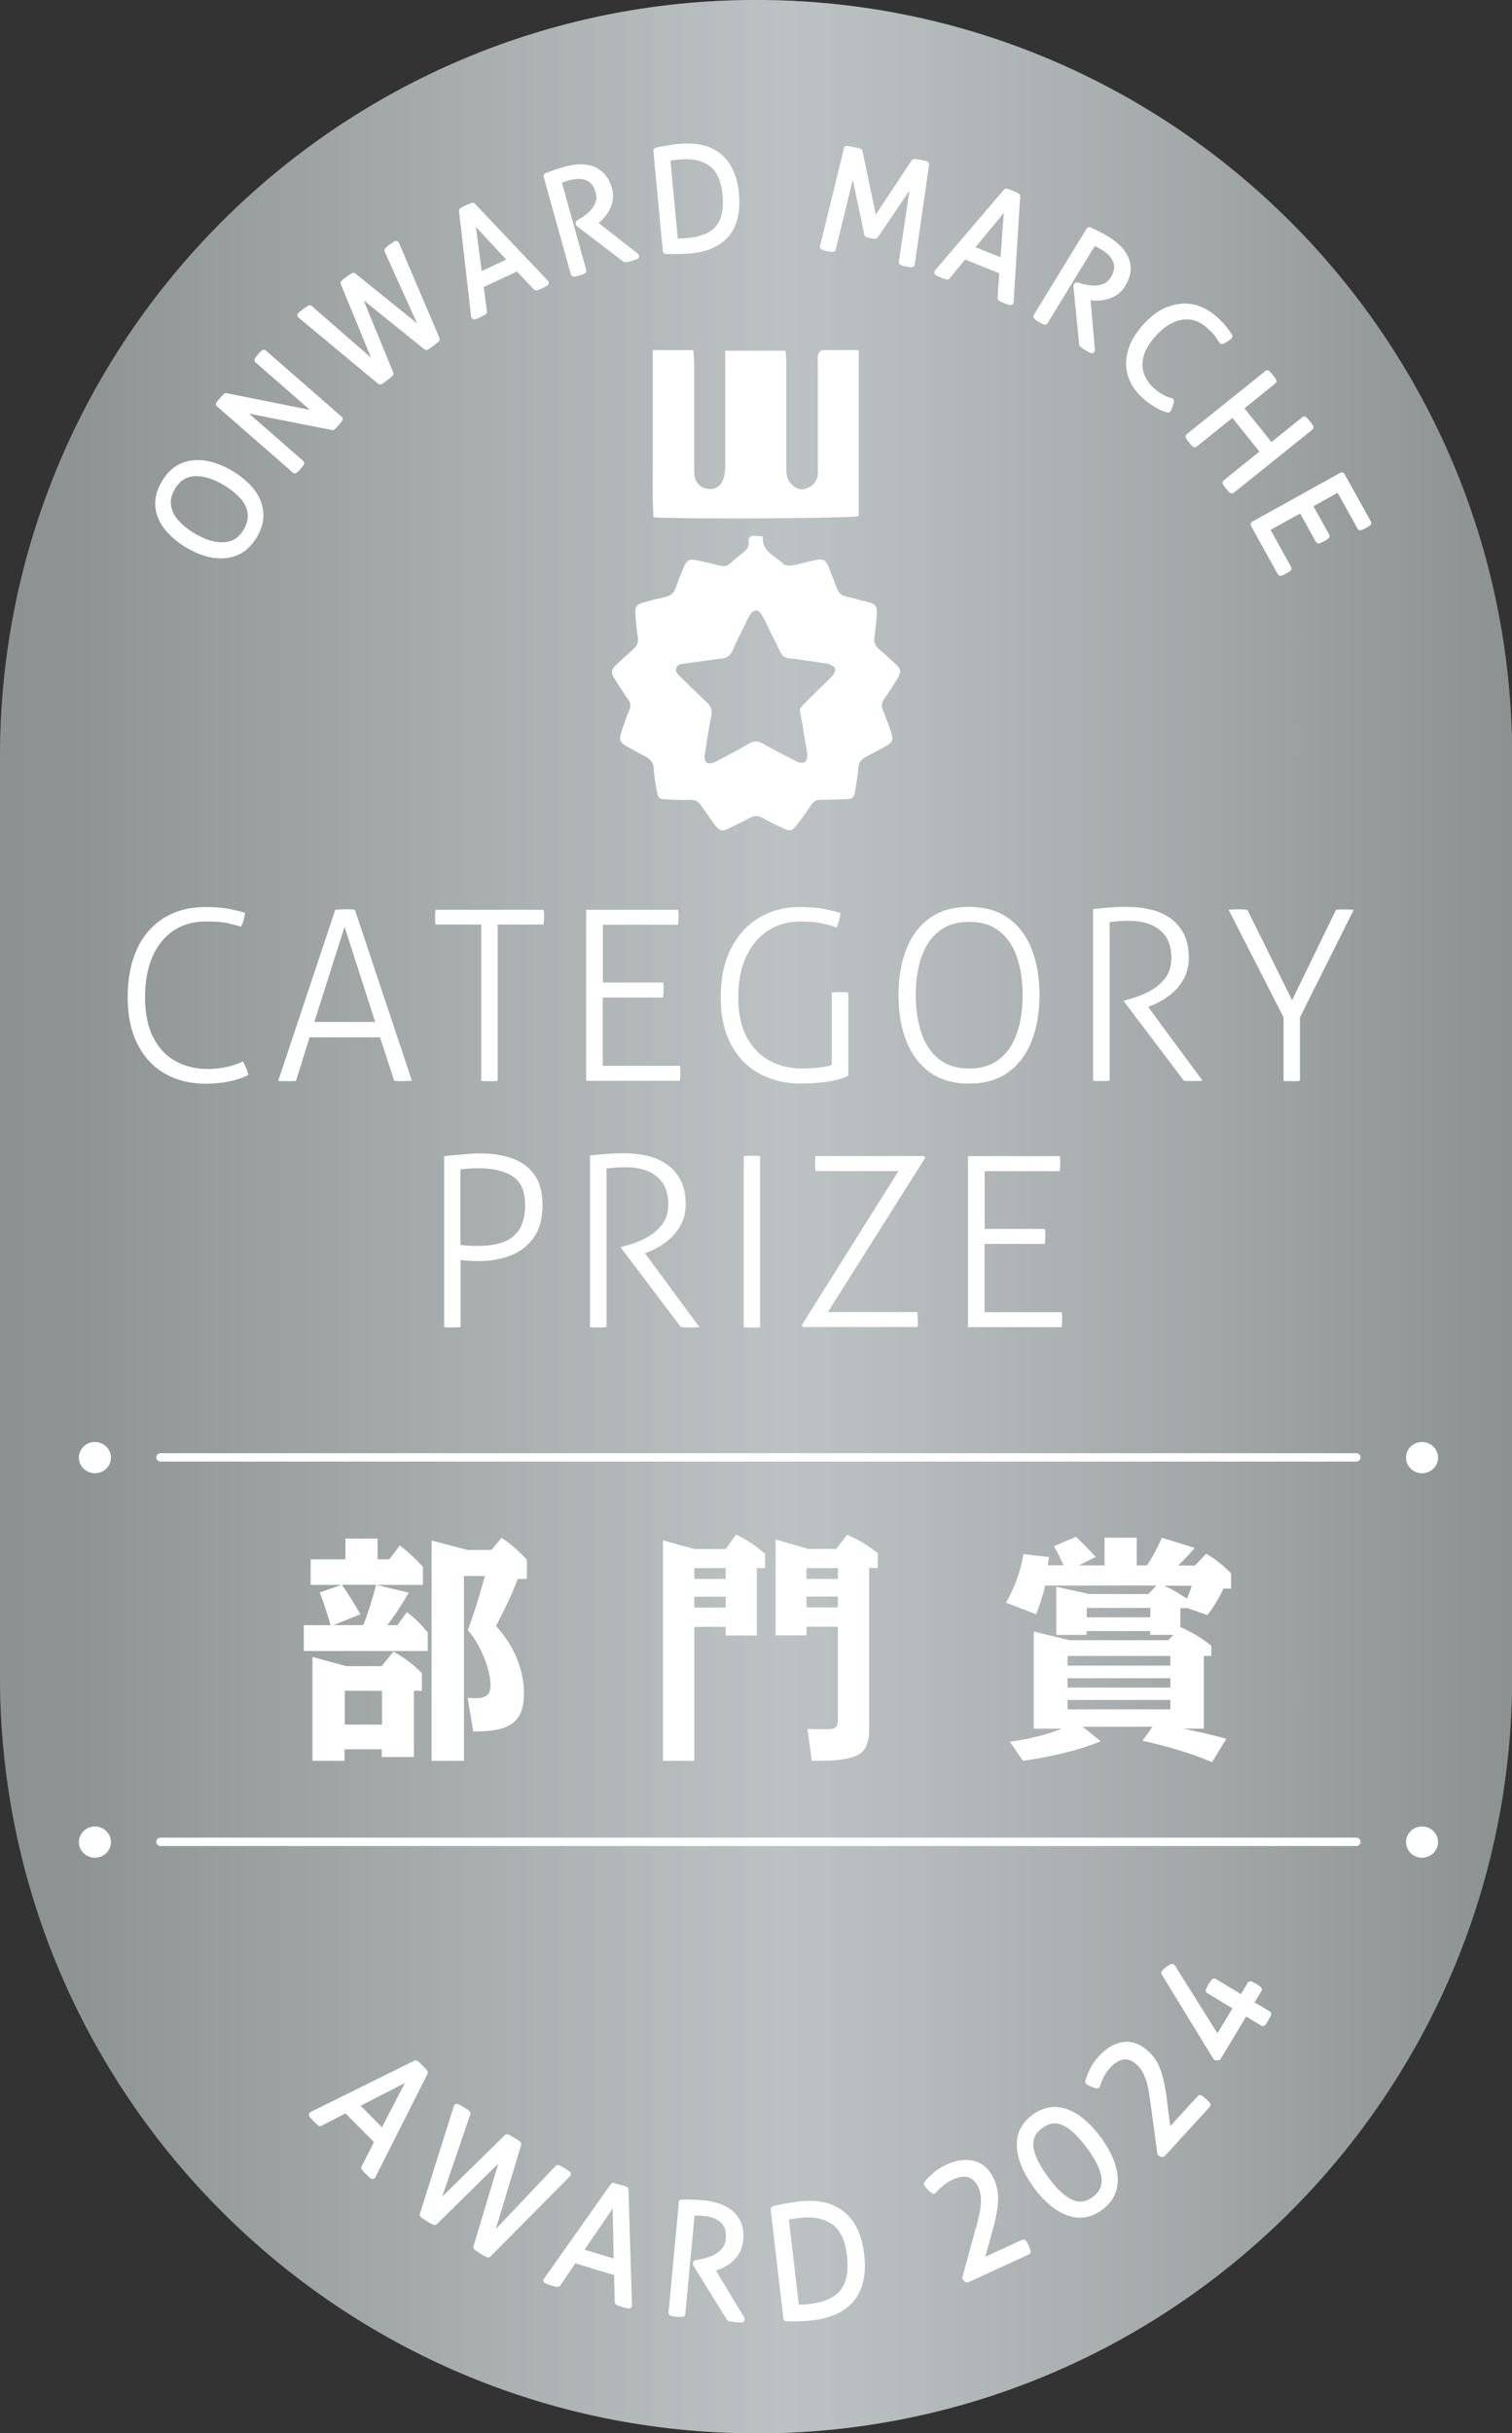 <?xml version="1.0" encoding="UTF-8"?><svg xmlns="http://www.w3.org/2000/svg" xmlns:xlink="http://www.w3.org/1999/xlink" viewBox="0 0 119.01 191.39"><rect x="0" y="0" width="119.01" height="191.39" fill="#333333" stroke="none"/><defs><style>.cls-1{stroke:#fff;stroke-linecap:round;stroke-linejoin:round;stroke-width:.5px;}.cls-1,.cls-2{fill:#fff;}.cls-3{fill:url(#_名称未設定グラデーション_8-2);mix-blend-mode:multiply;opacity:.5;}.cls-4{isolation:isolate;}.cls-5{fill:url(#_名称未設定グラデーション_8);}</style><linearGradient id="_名称未設定グラデーション_8" x1="0" y1="95.69" x2="119.01" y2="95.69" gradientUnits="userSpaceOnUse"><stop offset="0" stop-color="#8c9191"/><stop offset=".51" stop-color="#bdc3c4"/><stop offset=".71" stop-color="#abb0b1"/><stop offset="1" stop-color="#8c9191"/></linearGradient><linearGradient id="_名称未設定グラデーション_8-2" x1="4.88" x2="119.26" xlink:href="#_名称未設定グラデーション_8"/></defs><g class="cls-4"><g id="_レイヤー_2"><g id="design"><path class="cls-5" d="M59.51,191.39c-32.81,0-59.51-26.69-59.51-59.51V59.51C0,26.69,26.69,0,59.51,0s59.51,26.69,59.51,59.51v72.38c0,32.81-26.69,59.51-59.51,59.51Z"/><path class="cls-3" d="M59.51,191.39c-32.81,0-59.51-26.69-59.51-59.51V59.51C0,26.69,26.69,0,59.51,0s59.51,26.69,59.51,59.51v72.38c0,32.81-26.69,59.51-59.51,59.51Z"/><path class="cls-2" d="M111.93,113.42c-.7,0-1.26.55-1.26,1.23s.57,1.23,1.26,1.23,1.26-.55,1.26-1.23c0-.68-.57-1.23-1.26-1.23Z"/><path class="cls-2" d="M107.09,114.63c0,.18-.15.33-.33.33H12.63c-.18,0-.33-.15-.33-.33s.15-.33.33-.33h94.13c.18,0,.33.15.33.33Z"/><ellipse class="cls-2" cx="7.47" cy="114.65" rx="1.26" ry="1.23"/><path class="cls-2" d="M111.93,143.66c-.7,0-1.26.55-1.26,1.23s.57,1.23,1.26,1.23,1.26-.55,1.26-1.23c0-.68-.57-1.23-1.26-1.23Z"/><path class="cls-2" d="M107.09,144.87c0,.18-.15.33-.33.33H12.63c-.18,0-.33-.15-.33-.33s.15-.33.33-.33h94.13c.18,0,.33.15.33.33Z"/><ellipse class="cls-2" cx="7.47" cy="144.89" rx="1.26" ry="1.23"/><path class="cls-2" d="M10.8,74.6c.5-1.05,1.22-1.86,2.14-2.42.92-.56,2-.84,3.24-.84.79,0,1.44.06,1.96.17s.9.21,1.14.28c-.02.22-.06.41-.1.56-.04.15-.11.33-.2.54-.32-.1-.68-.19-1.07-.28s-.96-.13-1.72-.13c-.97,0-1.81.24-2.52.71-.71.47-1.26,1.15-1.66,2.04-.39.89-.59,1.95-.59,3.2s.21,2.34.65,3.18c.43.84,1.02,1.46,1.76,1.86.74.41,1.57.61,2.48.61.59,0,1.12-.06,1.6-.17.48-.11.88-.26,1.21-.43.1.19.19.37.26.54.07.17.13.36.17.54-.42.21-.93.38-1.51.5-.59.12-1.2.18-1.85.18-1.21,0-2.28-.26-3.2-.79-.92-.52-1.64-1.29-2.16-2.31-.52-1.02-.78-2.25-.78-3.71s.25-2.77.76-3.82Z"/><path class="cls-2" d="M26.39,71.56c.22-.02.48-.04.77-.04.14,0,.28,0,.42,0,.14,0,.26.02.35.03l4.49,13.45c-.2.02-.44.04-.71.04-.11,0-.23,0-.36,0s-.23-.02-.32-.03l-1.12-3.42h-5.54l-1.07,3.42c-.1.01-.21.02-.35.03s-.25,0-.36,0c-.12,0-.25,0-.38,0s-.23-.02-.31-.03l4.49-13.45ZM29.53,80.38l-2.41-7.48-2.38,7.48h4.79Z"/><path class="cls-2" d="M37.89,72.72h-3.61c-.01-.07-.02-.17-.03-.27,0-.11,0-.21,0-.31,0-.09,0-.19,0-.3,0-.11.02-.21.03-.28h8.51c.01.07.02.16.03.26,0,.1,0,.2,0,.3,0,.2-.01.4-.04.6h-3.61v12.29c-.09.01-.19.02-.3.03s-.22,0-.34,0c-.12,0-.25,0-.36,0-.12,0-.21-.02-.29-.03v-12.29Z"/><path class="cls-2" d="M46.17,71.56h7.2c.01.07.02.17.03.27,0,.11,0,.21,0,.31,0,.2-.01.4-.04.6h-5.91v4.54h4.75c.01.07.02.17.03.27,0,.11,0,.21,0,.31,0,.2-.01.4-.04.6h-4.75v5.37h6.08c.01.07.02.17.03.27,0,.11,0,.21,0,.31,0,.2-.01.4-.04.6h-7.37v-13.45Z"/><path class="cls-2" d="M65.47,78.07c.09-.01.19-.02.32-.03.12,0,.24,0,.34,0,.11,0,.22,0,.34,0,.11,0,.21.02.3.03v6.54c-.42.22-.99.38-1.69.48-.7.09-1.39.14-2.05.14-1.2,0-2.27-.26-3.23-.77-.95-.51-1.7-1.27-2.25-2.28-.55-1.01-.82-2.26-.82-3.76s.27-2.77.81-3.82c.54-1.05,1.28-1.86,2.22-2.42.93-.56,1.99-.84,3.16-.84.79,0,1.44.05,1.96.16s.95.21,1.27.31c-.02.22-.06.42-.1.58-.04.16-.11.35-.2.56-.27-.1-.64-.2-1.1-.31-.46-.11-1.05-.16-1.76-.16-.95,0-1.79.24-2.52.71-.74.47-1.31,1.15-1.73,2.04-.42.89-.63,1.95-.63,3.2s.22,2.32.67,3.15c.45.83,1.05,1.45,1.8,1.85.75.41,1.59.61,2.5.61.56,0,1.03-.02,1.41-.07.38-.04.71-.11.98-.21v-5.68Z"/><path class="cls-2" d="M71.33,81.86c-.41-1.05-.61-2.24-.61-3.59s.2-2.54.61-3.59c.4-1.05,1.02-1.87,1.84-2.46s1.86-.89,3.1-.89,2.28.3,3.1.89,1.44,1.41,1.84,2.46c.41,1.05.61,2.24.61,3.59s-.2,2.54-.61,3.59-1.02,1.87-1.84,2.47c-.82.6-1.86.9-3.1.9s-2.28-.3-3.1-.9c-.82-.6-1.44-1.42-1.84-2.47ZM80.04,81.27c.3-.87.45-1.87.45-3s-.15-2.13-.45-3c-.3-.87-.76-1.54-1.38-2.03s-1.42-.73-2.38-.73-1.75.24-2.37.73c-.62.49-1.08,1.16-1.38,2.03-.3.87-.45,1.87-.45,3s.15,2.13.45,3c.3.87.76,1.55,1.38,2.04.62.49,1.41.74,2.37.74s1.75-.25,2.38-.74c.62-.49,1.08-1.17,1.38-2.04Z"/><path class="cls-2" d="M86.04,71.5c.37-.04.69-.07.94-.09s.51-.04.78-.06.58-.02.95-.02c.6,0,1.19.06,1.77.19.58.12,1.1.34,1.56.65.46.31.83.72,1.11,1.23.28.52.42,1.17.42,1.95,0,.65-.15,1.22-.44,1.72s-.67.92-1.13,1.26c-.46.34-.95.61-1.48.81l-.15.06,4.28,5.8c-.12.01-.25.02-.37.03-.12,0-.25,0-.37,0s-.25,0-.37,0-.24-.02-.36-.03l-4.71-6.23v-.07l.41-.11c.57-.15,1.11-.36,1.61-.63.5-.27.91-.61,1.23-1.04.32-.42.48-.95.48-1.57,0-.97-.3-1.7-.9-2.19-.6-.49-1.41-.73-2.43-.73-.26,0-.5,0-.73.02-.22.01-.49.04-.8.08v12.47c-.09.01-.19.02-.32.03-.12,0-.24,0-.34,0-.11,0-.22,0-.34,0-.11,0-.21-.02-.3-.03v-13.5Z"/><path class="cls-2" d="M96.7,71.56c.2-.02.44-.04.71-.04s.54.01.77.04l3.52,7.11,3.46-7.11c.1-.01.21-.02.33-.03.12,0,.23,0,.35,0,.27,0,.51.01.71.04l-4.23,8.45v4.99c-.09.01-.19.02-.3.03s-.22,0-.34,0c-.12,0-.25,0-.36,0-.12,0-.21-.02-.29-.03v-4.99l-4.32-8.45Z"/><path class="cls-2" d="M30.65,122.64l.82-1.08c.67.51,1.25,1.06,1.82,1.69v1.41h-3.67l2.55.61c-.51.89-1.06,1.75-1.69,2.56h.8l.74-1.03c.68.51,1.1.95,1.65,1.6v1.46h-9.76v-2.03h2.11c-.25-.87-.53-1.75-.85-2.58l1.71-.59h-2.43v-2.01h2.74v-1.63h2.53v1.63h.95ZM27.14,138.5h-2.55v-8.17l2.68.72h2.77l.93-1.14c.84.46,1.56,1.01,2.24,1.69v1.39h-.63v5.21h-2.53v-.61h-2.93v.91ZM28.37,126.97l-2.11.85h2.34c.4-1.03.72-2.09,1.01-3.17h-2.7c.53.76,1.01,1.54,1.46,2.32ZM27.14,135.65h2.93v-2.66h-2.93v2.66ZM36.52,123.97v14.53h-2.55v-17.33l2.81.74h1.9l.8-.95c.74.49,1.39,1.06,1.99,1.73v1.5h-.72c-.47,1.27-1.08,2.49-1.71,3.7,1.31,1.42,2.2,3.32,2.2,5.3,0,2.58-1.5,3-3.99,3l-.44-2.64c.23.02.46.02.7.02.74,0,1.1-.27,1.1-1.04,0-1.31-.91-3.36-1.79-4.31.53-1.39.95-2.83,1.35-4.26h-1.67Z"/><path class="cls-2" d="M54.65,138.5h-2.47v-17.34l2.49.68h2.45l.82-1.14c.91.44,1.5.85,2.28,1.52v1.12h-.65v5.3h-2.45v-.68h-2.47v10.54ZM54.65,124.19h2.47v-.85h-2.47v.85ZM54.65,126.44h2.47v-.85h-2.47v.85ZM68.42,135.54c0,1.18-.02,2.32-1.35,2.68-.99.27-1.82.28-2.81.28h-.36l-.34-2.51c.47.02,1.01.02,1.5.02.82,0,.89-.19.89-.97v-7.09h-2.47v.68h-2.43v-7.54l2.56.74h2.2l.87-1.12c1.04.48,1.52.76,2.41,1.46v1.16h-.68v12.2ZM63.48,123.34v.85h2.47v-.85h-2.47ZM65.95,125.58h-2.47v.85h2.47v-.85Z"/><path class="cls-2" d="M92.91,126.47v1.56l.04-.04c.85.4,1.65.85,2.39,1.46v.8h-.59v5.72h-1.63c1.14.23,2.28.47,3.4.8l-1.12,1.84c-1.75-.76-3.61-1.27-5.47-1.69l.78-1.1h-5.49l1.42,1.14c-1.96.8-4.05,1.23-6.12,1.54l-1.03-1.5c1.41-.21,2.83-.51,4.08-1.03h-2.2v-7.64l2.79.68h7.79l.42-.42h-1.84v-.3h-5v.3h-2.39v-3.78l2.6.57h4.65l.63-.67h-8.76c-.17.78-.42,1.52-.7,2.26l-2.38-.91c.68-1.18,1.16-2.47,1.37-3.82l2.01.23c-.02.21-.04.44-.08.65h1.23c-.23-.51-.46-1.03-.76-1.5l1.73-.74c.55.49,1.06,1.03,1.56,1.58l-1.31.67h2.01v-2.18h2.53v2.18h.8c.47-.68.85-1.42,1.18-2.18l2.58.8c-.4.49-.84.93-1.29,1.39h1.31l.89-.93c.74.42,1.35.93,1.96,1.54v1.2h-.59c-.36.74-.78,1.44-1.27,2.09l-1.56-.55h-.59ZM92.12,130.25h-8.09v.76h8.09v-.76ZM92.12,132h-8.09v.74h8.09v-.74ZM92.12,133.71h-8.09v.74h8.09v-.74ZM85.54,126.47v.74h5v-.74h-5ZM93.81,124.73h-2.18c.65.27,1.22.65,1.8,1.01.13-.32.27-.66.38-1.01Z"/><path class="cls-2" d="M34.95,90.94c.16-.02.41-.05.74-.08.33-.03.69-.06,1.08-.09.39-.03.73-.05,1.03-.05.97,0,1.83.14,2.56.41.74.27,1.31.71,1.72,1.3.41.59.62,1.38.62,2.37,0,1.05-.23,1.9-.69,2.54-.46.65-1.07,1.12-1.82,1.41-.75.29-1.57.44-2.46.44-.29,0-.54,0-.75-.02-.21-.01-.46-.03-.73-.06v5.27c-.09.01-.19.02-.3.03s-.22,0-.34,0c-.12,0-.25,0-.36,0-.12,0-.22-.02-.29-.03v-13.45ZM41,96.45c.22-.42.33-.98.33-1.66,0-1.08-.32-1.84-.97-2.26-.65-.42-1.53-.64-2.64-.64-.32,0-.61,0-.86.03-.25.02-.46.04-.62.07v5.93c.25.02.45.04.61.06.16.01.41.02.78.02.45,0,.89-.04,1.33-.12.44-.08.83-.23,1.19-.45.35-.22.64-.54.86-.96Z"/><path class="cls-2" d="M46.44,90.88c.37-.04.69-.07.94-.09.26-.02.51-.04.78-.06.26-.01.58-.02.95-.02.6,0,1.19.06,1.77.19.58.12,1.1.34,1.56.65.46.31.83.72,1.11,1.23.28.52.42,1.17.42,1.95,0,.65-.15,1.22-.44,1.72s-.67.92-1.13,1.26c-.46.34-.95.61-1.48.81l-.15.06,4.28,5.8c-.12.01-.25.02-.37.03s-.25,0-.37,0-.25,0-.36,0c-.12,0-.24-.02-.36-.03l-4.71-6.23v-.07l.41-.11c.57-.15,1.11-.36,1.61-.63.5-.27.91-.61,1.22-1.04.32-.42.48-.95.48-1.57,0-.97-.3-1.7-.9-2.19-.6-.49-1.41-.73-2.43-.73-.26,0-.5,0-.73.02-.22.01-.49.04-.8.08v12.47c-.09.01-.19.02-.32.03-.12,0-.24,0-.34,0-.11,0-.22,0-.34,0s-.21-.02-.3-.03v-13.5Z"/><path class="cls-2" d="M58.53,90.94c.09-.01.19-.02.32-.03s.24,0,.34,0c.11,0,.22,0,.34,0s.21.02.3.03v13.45c-.09.01-.19.02-.3.03s-.22,0-.34,0c-.12,0-.25,0-.36,0-.12,0-.22-.02-.29-.03v-13.45Z"/><path class="cls-2" d="M65.15,103.2h7.05c.02.17.04.38.04.62,0,.1,0,.2,0,.31,0,.11-.02.19-.03.25h-9.01l-.09-.15,7.61-12.12h-6.53c-.02-.17-.04-.37-.04-.58,0-.22.01-.42.04-.6h8.55l.09.13-7.67,12.14Z"/><path class="cls-2" d="M76.22,90.94h7.2c.01.07.02.17.03.27,0,.11,0,.21,0,.31,0,.2-.01.4-.04.6h-5.91v4.54h4.75c.01.07.02.17.03.27,0,.11,0,.21,0,.31,0,.2-.01.4-.04.6h-4.75v5.37h6.08c.01.07.02.17.03.27,0,.11,0,.21,0,.31,0,.2-.01.4-.04.6h-7.37v-13.45Z"/><path class="cls-2" d="M60.04,42.17c-.1,1.26,1.01,1.57,1.67,2.22.12.12.43.12.64.08.6-.11,1.19-.28,1.79-.41.67-.14.86-.03,1.11.61.21.55.44,1.09.64,1.64.13.35.35.54.71.61.47.1.94.25,1.41.36.99.23,1.07.33.98,1.36-.04.48-.09.97-.16,1.45-.06.42.05.73.39,1,.44.35.84.75,1.25,1.12.46.42.49.65.15,1.2-.33.52-.65,1.04-1.01,1.54-.22.3-.26.58-.11.93.22.54.43,1.09.62,1.65.23.66.15.85-.45,1.19-.49.27-.98.54-1.49.8-.37.19-.59.42-.62.87-.04.61-.15,1.22-.25,1.82-.09.55-.2.63-.75.65-.66.02-1.33.05-1.99.05-.31,0-.52.11-.7.38-.37.55-.76,1.09-1.17,1.62-.36.46-.53.49-1.06.24-.53-.25-1.06-.5-1.57-.79-.37-.21-.69-.24-1.07-.02-.49.28-1,.5-1.51.76-.66.33-.84.3-1.29-.3-.35-.47-.68-.96-1.01-1.44-.22-.32-.49-.47-.9-.45-.59.03-1.18,0-1.76-.03-.66-.02-.72-.07-.84-.74-.1-.55-.21-1.11-.23-1.67-.03-.51-.28-.78-.7-.99-.44-.21-.86-.46-1.28-.69-.73-.4-.8-.57-.53-1.35.18-.53.36-1.07.58-1.58.14-.32.11-.57-.09-.85-.37-.52-.72-1.06-1.06-1.6-.33-.53-.28-.77.19-1.19.42-.38.83-.76,1.25-1.13.31-.27.46-.57.38-1.01-.1-.55-.14-1.12-.18-1.68-.05-.72.04-.85.72-1.04.54-.15,1.09-.29,1.64-.41.41-.09.67-.31.81-.72.19-.56.41-1.1.64-1.64.23-.54.44-.65,1.02-.52.62.13,1.25.27,1.86.43.31.08.54.01.77-.19.28-.26.58-.51.88-.74.33-.26.64-.51.56-1-.04-.27.15-.43.42-.43.22,0,.45.04.71.06ZM55.45,59.46c0,.5.23.68.69.53.12-.04.24-.1.35-.16.81-.43,1.63-.85,2.42-1.32.4-.23.71-.27,1.12-.03.88.51,1.8.97,2.71,1.43.18.09.49.12.62.03.14-.1.2-.4.18-.6-.09-.71-.24-1.41-.34-2.12-.28-1.83-.55-1.18.8-2.56.5-.51,1.04-.99,1.53-1.51.13-.14.25-.43.2-.58-.06-.16-.33-.25-.52-.36-.06-.03-.15-.02-.23-.03-.96-.14-1.92-.29-2.88-.41-.35-.04-.54-.2-.69-.51-.25-.53-.52-1.05-.78-1.58-.23-.46-.44-.92-.7-1.36-.23-.4-.59-.4-.85-.03-.16.23-.27.49-.39.74-.35.71-.72,1.41-1.03,2.14-.18.4-.44.58-.86.63-.99.12-1.97.27-2.96.4-.26.03-.52.07-.61.36-.1.31.12.47.3.65.7.68,1.39,1.36,2.09,2.02.34.32.47.64.36,1.15-.23,1.02-.35,2.07-.52,3.07Z"/><path class="cls-2" d="M67.59,27.54v13.06c-.65.17-13.84.25-16.15.09-.1-1.43-.05-2.87-.06-4.32,0-1.46,0-2.92,0-4.37v-4.46c1.11,0,2.11,0,3.2,0,.02.46.06.86.06,1.26,0,2.61,0,5.22,0,7.83,0,.26,0,.51.02.77.07.54.47.95.98,1.04.55.1,1.03-.12,1.25-.65.13-.32.19-.69.19-1.04.01-2.76,0-5.53,0-8.29,0-.27,0-.54,0-.87h4.75c.02.3.06.57.06.84,0,2.81,0,5.63,0,8.44,0,.39.04.76.29,1.08.34.43.76.63,1.19.5.52-.16.9-.48.99-1.06.03-.18.01-.36.01-.54,0-2.79,0-5.58,0-8.37,0-.2-.03-.42.03-.61.04-.14.22-.32.34-.32.91-.03,1.83-.01,2.83-.01Z"/><path class="cls-1" d="M16.82,43.63c-.65-.1-1.32-.36-2-.76-.68-.4-1.23-.86-1.64-1.37-.41-.52-.65-1.07-.7-1.66-.06-.59.1-1.21.47-1.84.37-.63.83-1.07,1.37-1.31.54-.24,1.14-.31,1.8-.21.65.1,1.32.36,2,.75.68.4,1.23.86,1.64,1.37s.65,1.07.71,1.67c.06.6-.09,1.21-.46,1.84-.37.63-.83,1.07-1.38,1.31-.55.24-1.15.31-1.8.2ZM19.1,39.04c-.35-.41-.82-.78-1.39-1.12-.58-.34-1.13-.56-1.66-.66-.53-.1-1.01-.07-1.44.1-.43.17-.79.5-1.07.99-.28.49-.4.96-.33,1.42s.27.9.62,1.3.82.78,1.39,1.12c.58.34,1.13.56,1.66.66.53.1,1.01.07,1.45-.1s.79-.5,1.08-.99c.28-.49.39-.96.33-1.43-.07-.46-.27-.9-.63-1.31Z"/><path class="cls-1" d="M17.25,31.79c.08-.11.16-.22.26-.33.04-.04.09-.1.14-.15.06-.06.1-.1.14-.14l7.48,1.5-4.99-4.35s.06-.09.1-.14.08-.1.12-.15c.04-.04.08-.09.13-.14.05-.05.09-.09.13-.13l5.96,5.2c-.07.1-.15.21-.26.33-.04.04-.09.1-.14.15-.06.06-.1.1-.14.14l-7.44-1.47,4.95,4.32s-.06.09-.1.14c-.04.05-.08.1-.12.15-.05.06-.1.11-.14.15-.05.05-.09.09-.12.11l-5.96-5.2Z"/><path class="cls-1" d="M23.67,24.79c.08-.08.2-.18.34-.28.13-.1.25-.18.37-.25l5.45,4.75-2.77-6.75s.08-.08.16-.14.14-.11.2-.15c.05-.04.11-.08.2-.14s.15-.1.2-.12l5.67,4.58-2.98-6.59s.09-.08.14-.13.11-.09.16-.13c.14-.1.25-.18.36-.24l3.19,7.48s-.1.09-.18.15-.15.12-.2.16c-.06.04-.13.1-.22.16s-.15.1-.2.13l-5.54-4.46,2.7,6.57s-.1.09-.18.15c-.08.06-.15.12-.2.16-.06.04-.13.1-.22.16s-.15.1-.2.13l-6.26-5.2Z"/><path class="cls-1" d="M36.38,16.58c.11-.07.25-.14.4-.21.07-.03.15-.07.23-.1s.14-.06.19-.07l5.74,6.05c-.1.06-.22.13-.37.2-.06.03-.12.06-.19.08-.07.03-.13.05-.18.06l-1.45-1.54-2.95,1.38.28,2.09c-.05.03-.11.06-.18.1-.07.04-.13.07-.19.1-.07.03-.14.06-.21.09-.07.03-.13.05-.17.06l-.95-8.28ZM40.26,20.5l-3.15-3.39.6,4.58,2.55-1.19Z"/><path class="cls-1" d="M43.03,13.86c.21-.08.38-.15.52-.2.14-.05.28-.11.43-.15s.33-.1.54-.16c.34-.09.68-.15,1.03-.17.35-.02.68.02.99.12s.58.27.83.52c.24.25.42.6.55,1.04.1.37.11.72.02,1.04s-.23.63-.44.89c-.21.27-.44.5-.71.69l-.08.06,3.34,2.61c-.07.03-.14.05-.21.08-.07.02-.14.04-.21.06-.07.02-.14.04-.21.05-.07.02-.14.03-.21.04l-3.65-2.79v-.04s.2-.13.2-.13c.3-.17.57-.38.81-.61s.42-.49.53-.78c.11-.29.12-.61.02-.97-.15-.55-.44-.92-.85-1.1-.42-.18-.91-.19-1.49-.03-.15.04-.29.08-.41.13-.12.04-.27.1-.44.17l1.97,7.07s-.11.04-.18.07c-.07.02-.13.04-.19.06-.06.02-.13.03-.19.05-.06.01-.12.02-.17.03l-2.13-7.65Z"/><path class="cls-1" d="M54.25,19.69c-.2.02-.42.03-.66.04-.24,0-.46,0-.66,0-.21,0-.38,0-.51,0l-.74-7.87c.14-.04.31-.07.53-.11.21-.04.44-.07.66-.11s.43-.06.62-.07c.92-.09,1.69,0,2.32.27.63.27,1.11.69,1.46,1.27s.56,1.28.64,2.12c.26,2.72-.96,4.21-3.64,4.47ZM56,12.86c-.63-.47-1.46-.66-2.49-.57-.17.02-.35.04-.54.06s-.35.06-.47.09l.62,6.56c.13,0,.29,0,.47,0,.18,0,.37-.01.56-.03.67-.06,1.24-.22,1.72-.47.47-.25.82-.64,1.04-1.16.22-.52.29-1.21.21-2.07-.11-1.13-.48-1.93-1.11-2.41Z"/><path class="cls-1" d="M66.7,11.75c.12,0,.27.03.47.07.19.04.34.07.47.11l1.17,5.59,3.15-4.76s.12,0,.21.02c.1.02.18.03.25.04.07.01.15.03.25.05s.16.04.21.06l-1.13,7.84c-.05,0-.11,0-.18-.02-.07,0-.13-.02-.2-.03-.07-.01-.14-.03-.21-.05-.07-.02-.12-.03-.16-.05l.99-6.67-3.11,4.58s-.09,0-.15-.01-.11-.02-.16-.03c-.05,0-.1-.02-.15-.03-.05-.01-.1-.03-.14-.04l-1.14-5.42-1.6,6.56c-.05,0-.11,0-.18-.02-.07,0-.13-.02-.2-.03-.07-.01-.14-.03-.21-.05-.07-.02-.12-.03-.16-.05l1.88-7.69Z"/><path class="cls-1" d="M79.21,15.09c.13.04.27.09.43.15.07.03.15.06.23.1.08.04.14.07.18.09l-.52,8.32c-.11-.03-.25-.08-.4-.14-.06-.02-.13-.05-.19-.08-.07-.03-.12-.06-.17-.09l.14-2.11-3.02-1.22-1.34,1.63c-.06-.02-.12-.04-.19-.06s-.14-.05-.2-.08c-.07-.03-.14-.06-.21-.09-.07-.03-.12-.06-.16-.08l5.41-6.34ZM78.98,20.6l.33-4.61-2.94,3.56,2.61,1.05Z"/><path class="cls-1" d="M85.76,18.12c.2.1.37.18.5.24.13.07.27.14.41.21s.3.17.48.28c.3.18.58.4.83.64.25.24.45.51.58.8.14.29.2.62.18.96s-.15.72-.39,1.11c-.2.33-.45.57-.75.73-.3.16-.62.25-.96.29-.34.03-.67.02-.99-.05l-.09-.02.37,4.22c-.07-.03-.13-.07-.2-.1-.06-.04-.13-.07-.19-.11-.06-.04-.12-.08-.18-.12-.06-.04-.12-.08-.17-.13l-.45-4.57.02-.04.24.07c.33.1.67.16,1,.18.33.02.64-.03.93-.14.29-.11.53-.33.72-.64.3-.49.37-.95.22-1.37s-.48-.8-1-1.11c-.13-.08-.25-.15-.37-.21-.12-.06-.26-.13-.43-.21l-3.83,6.26s-.1-.05-.17-.08-.12-.07-.17-.1c-.06-.03-.11-.07-.17-.11s-.1-.07-.14-.11l4.15-6.77Z"/><path class="cls-1" d="M91.9,24.42c.63-.27,1.26-.36,1.88-.25s1.21.4,1.76.88c.35.3.62.58.81.83.19.25.32.44.4.56-.1.09-.19.16-.26.21-.08.05-.18.1-.3.16-.11-.17-.23-.35-.37-.54-.14-.19-.38-.43-.71-.72-.43-.38-.9-.6-1.39-.66-.5-.06-1,.02-1.52.27-.52.24-1.01.64-1.5,1.19-.5.57-.81,1.12-.94,1.66-.13.54-.11,1.04.06,1.5.17.47.46.88.86,1.23.26.23.52.41.77.54.26.14.49.23.7.27-.03.12-.06.24-.09.34s-.08.21-.13.31c-.27-.07-.56-.19-.86-.37s-.6-.39-.89-.64c-.54-.47-.91-.99-1.12-1.58-.21-.59-.23-1.21-.07-1.86.16-.65.53-1.3,1.09-1.95.58-.66,1.18-1.13,1.81-1.4Z"/><path class="cls-1" d="M99.74,29.37s.08.08.13.14c.05.05.09.1.13.15.04.05.08.1.12.16.04.05.07.1.1.15l-2.62,2.11,2.44,3.04,2.62-2.11s.08.08.12.13c.04.05.09.1.13.15.04.05.08.1.12.16s.08.11.1.16l-6.17,4.95s-.07-.07-.12-.12c-.05-.05-.09-.11-.14-.16-.04-.05-.08-.1-.12-.16s-.07-.1-.1-.15l3-2.41-2.44-3.04-3,2.41s-.08-.08-.12-.13c-.04-.05-.09-.1-.13-.15-.05-.06-.09-.11-.13-.17-.04-.06-.07-.1-.09-.14l6.17-4.95Z"/><path class="cls-1" d="M105.62,37.43l2.06,3.7s-.08.06-.13.09c-.05.03-.1.06-.16.09-.1.06-.21.11-.32.15l-1.69-3.04-2.34,1.3,1.36,2.44s-.08.06-.13.09c-.05.03-.11.06-.16.09-.1.06-.21.11-.32.15l-1.36-2.44-2.76,1.53,1.73,3.13s-.08.06-.13.09c-.05.03-.11.06-.16.09-.1.06-.21.11-.32.15l-2.1-3.79,6.92-3.84Z"/><path class="cls-1" d="M32.73,162.32c.11.09.23.2.36.33.06.06.12.13.19.2.06.07.11.12.14.17l-4.1,8.12c-.1-.08-.21-.18-.34-.31-.05-.05-.1-.11-.16-.17s-.1-.11-.13-.16l1.05-2.06-2.5-2.52-2.04,1.06c-.05-.04-.11-.09-.17-.15-.06-.06-.12-.11-.17-.16-.06-.06-.11-.12-.17-.18-.06-.06-.1-.11-.13-.15l8.16-4.03ZM30.13,167.74l2.32-4.48-4.48,2.3,2.16,2.18Z"/><path class="cls-1" d="M35.96,165.73c.12.05.26.13.42.23.15.09.28.18.4.27l-2.55,7.46,5.68-5.57s.12.05.21.11c.09.05.17.1.23.13.05.03.13.08.22.14.09.06.16.11.21.15l-2.3,7.61,5.43-5.72c.06.03.12.06.19.09.07.04.13.07.19.11.16.09.29.18.39.26l-6.25,6.31c-.05-.02-.13-.06-.22-.11-.1-.05-.18-.1-.24-.14-.07-.04-.15-.09-.25-.16-.1-.06-.17-.11-.21-.15l2.23-7.43-5.53,5.44c-.05-.02-.13-.06-.22-.11-.1-.05-.18-.1-.24-.14-.07-.04-.15-.09-.25-.16s-.17-.11-.21-.15l2.67-8.47Z"/><path class="cls-1" d="M48.27,171.96c.14.03.3.07.48.12.08.03.17.05.26.08s.16.06.21.08l.27,9.09c-.13-.02-.28-.06-.44-.11-.07-.02-.14-.04-.22-.07-.08-.03-.14-.05-.19-.08l-.06-2.31-3.4-1.03-1.29,1.9c-.06-.01-.14-.03-.22-.05s-.16-.04-.23-.06c-.08-.02-.15-.05-.23-.08-.08-.03-.14-.05-.18-.07l5.25-7.43ZM48.56,177.97l-.1-5.04-2.85,4.16,2.94.89Z"/><path class="cls-1" d="M53.66,173.26c.24,0,.44,0,.61,0,.16,0,.33,0,.5.01s.37.02.61.05c.38.04.75.11,1.12.23s.68.28.96.51c.28.22.49.51.64.86.15.35.2.77.15,1.27-.04.41-.17.77-.38,1.07-.22.3-.48.55-.8.74-.32.19-.65.33-.99.43l-.1.03,2.39,3.96c-.08,0-.16,0-.24,0s-.16,0-.24-.02c-.08,0-.16-.02-.23-.03s-.15-.02-.23-.04l-2.64-4.26v-.05s.27-.05.27-.05c.38-.06.73-.16,1.07-.3.33-.14.62-.34.85-.59.23-.25.36-.58.4-.97.06-.62-.09-1.11-.44-1.45s-.86-.55-1.51-.61c-.17-.02-.32-.03-.47-.03-.14,0-.32,0-.52,0l-.75,7.97c-.06,0-.12,0-.2,0s-.15,0-.22-.01c-.07,0-.14-.02-.21-.03s-.13-.02-.19-.04l.81-8.63Z"/><path class="cls-1" d="M63.91,182.26c-.22.03-.46.05-.72.06-.26.01-.5.02-.72.02-.23,0-.41,0-.56,0l-1-8.57c.15-.04.34-.09.57-.13s.47-.09.72-.13c.25-.04.47-.07.67-.1,1-.12,1.85-.04,2.53.24s1.23.73,1.62,1.35c.39.62.64,1.39.75,2.3.35,2.96-.94,4.62-3.87,4.96ZM65.65,174.76c-.7-.5-1.61-.69-2.73-.56-.18.02-.38.05-.59.08-.21.03-.38.07-.51.11l.83,7.14c.15,0,.32,0,.51-.01.2,0,.4-.02.6-.05.73-.08,1.35-.27,1.86-.56.51-.29.88-.71,1.11-1.29s.29-1.33.18-2.27c-.14-1.23-.56-2.1-1.26-2.6Z"/><path class="cls-1" d="M77.04,175.41c.1-.36.19-.74.28-1.15s.14-.81.14-1.21c0-.4-.07-.77-.23-1.12-.22-.48-.53-.78-.93-.91-.4-.13-.87-.06-1.42.19-.34.16-.62.33-.84.53-.22.2-.41.38-.56.56-.09-.07-.19-.15-.28-.25s-.17-.19-.23-.28c.12-.16.32-.37.6-.62.28-.26.63-.48,1.05-.67.71-.33,1.37-.42,1.98-.27.61.15,1.08.58,1.41,1.3.25.54.34,1.11.29,1.73-.05.61-.18,1.29-.39,2.04l-.75,2.68,3.4-1.56c.04.06.07.12.1.17s.06.11.08.17c.03.06.05.12.07.18.02.06.04.12.06.18l-4.75,2.18-.12-.12,1.02-3.76Z"/><path class="cls-1" d="M83.14,173.51c-.57-.41-1.1-.95-1.59-1.63s-.85-1.35-1.07-2.01c-.21-.66-.25-1.28-.12-1.85.14-.57.49-1.06,1.06-1.48.57-.42,1.15-.6,1.73-.56.59.04,1.16.27,1.72.67.56.41,1.09.95,1.59,1.63.5.68.85,1.35,1.07,2.01s.26,1.28.12,1.85c-.14.57-.49,1.06-1.06,1.48-.57.42-1.15.6-1.73.56s-1.16-.27-1.73-.68ZM85.75,168.81c-.71-.98-1.38-1.6-2.01-1.88-.63-.28-1.25-.2-1.85.25-.61.44-.87,1.01-.8,1.69s.47,1.51,1.18,2.49c.71.98,1.38,1.6,2.02,1.89s1.25.2,1.86-.24c.61-.44.87-1.01.8-1.7s-.47-1.52-1.18-2.49Z"/><path class="cls-1" d="M90.82,165.5c-.05-.37-.11-.76-.18-1.17s-.18-.8-.34-1.17c-.15-.37-.37-.69-.65-.94-.39-.36-.79-.52-1.21-.48-.41.04-.83.28-1.24.73-.25.28-.44.55-.57.82-.13.27-.22.51-.29.73-.11-.03-.23-.07-.35-.12s-.23-.11-.32-.17c.05-.19.15-.46.31-.81.16-.34.39-.69.71-1.03.53-.58,1.1-.92,1.72-1.02.62-.1,1.22.12,1.8.65.44.4.75.89.94,1.48.19.59.33,1.26.43,2.04l.35,2.76,2.53-2.76c.06.04.11.08.16.12.05.04.09.08.14.12.05.04.09.09.14.13s.09.09.13.14l-3.53,3.86-.16-.06-.52-3.86Z"/><path class="cls-1" d="M91.66,155.17c.14-.16.34-.31.6-.45l3.57,5.69,1.52-2.53-2.19-1.32c.05-.14.11-.26.18-.37.07-.12.15-.22.23-.32l2.19,1.32.66-1.1c.12.05.24.1.35.17.11.07.21.14.3.22l-.66,1.1,1.4.84c-.02.05-.05.11-.09.18-.04.07-.07.13-.1.18-.03.05-.07.11-.11.18-.04.06-.08.11-.11.15l-1.4-.84-2.13,3.54h-.15s-4.06-6.63-4.06-6.63Z"/></g></g></g></svg>